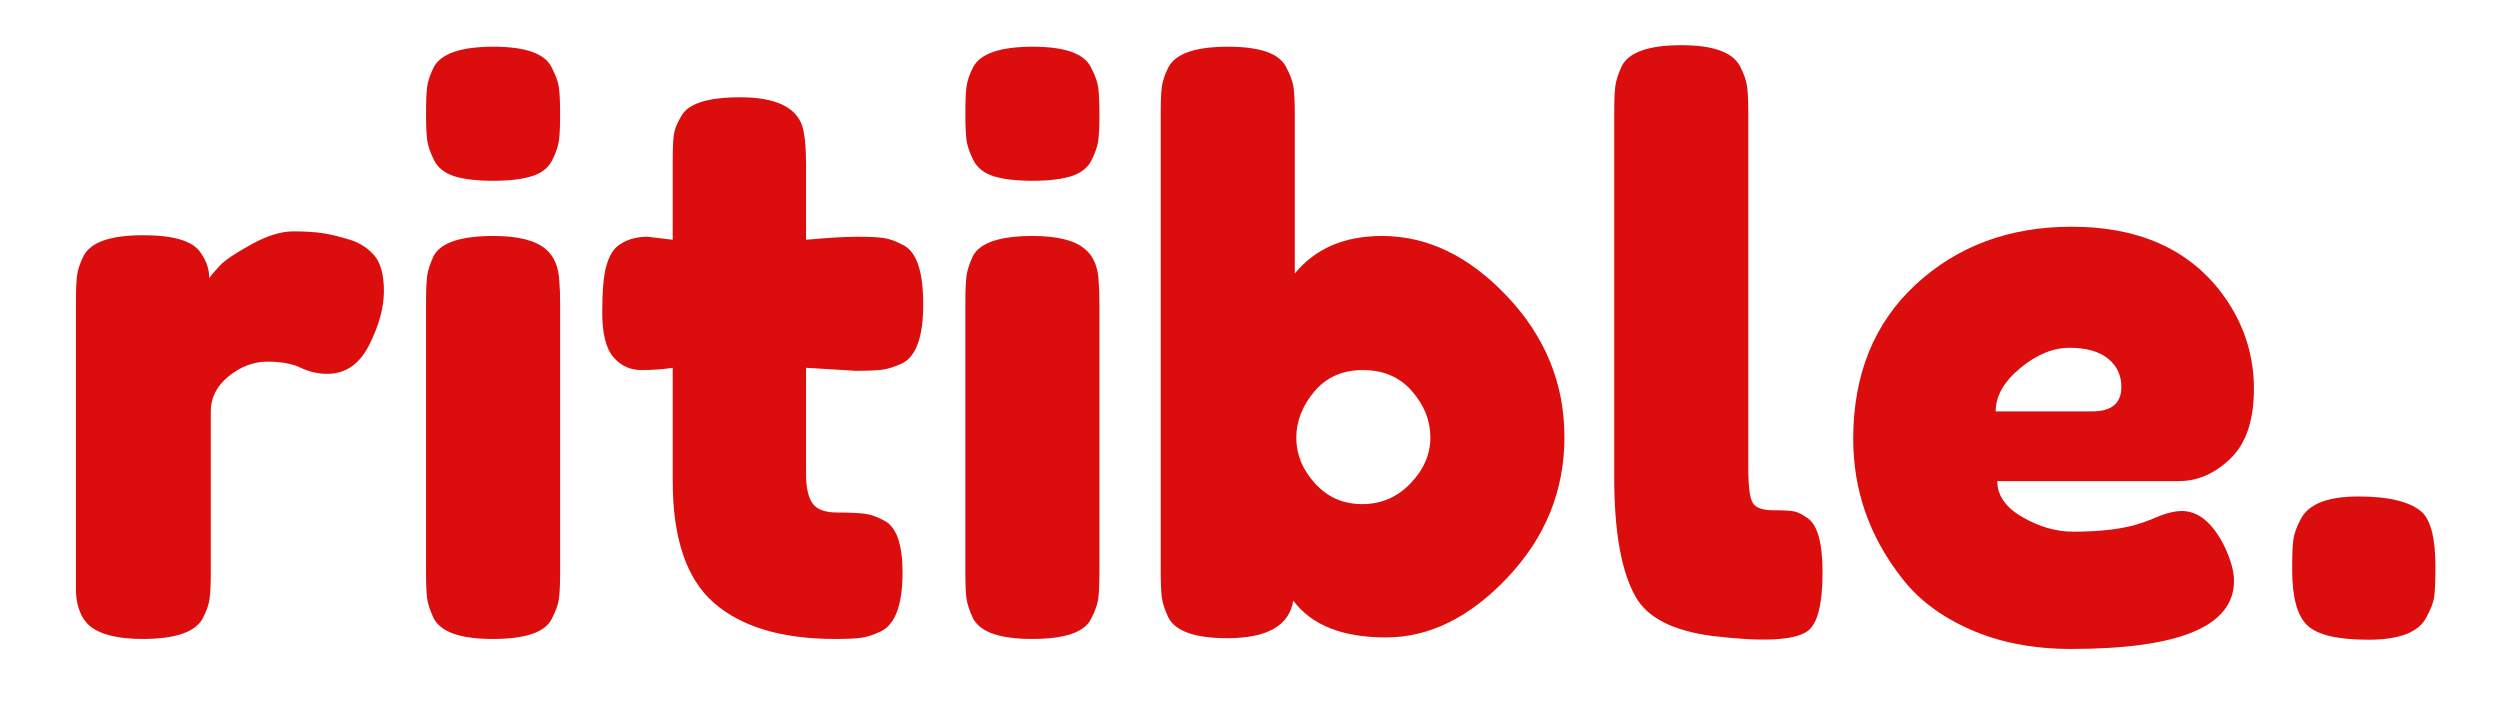 <svg xmlns="http://www.w3.org/2000/svg" xmlns:xlink="http://www.w3.org/1999/xlink" width="620" zoomAndPan="magnify" viewBox="0 0 464.88 135" height="180" preserveAspectRatio="xMidYMid meet" version="1.0"><defs><g/></defs><g fill="#db0d0d" fill-opacity="1"><g transform="translate(8.363, 118.845)"><g><path d="M 56.703 -74.234 C 58.516 -73.672 60.016 -72.695 61.203 -71.312 C 62.391 -69.938 62.984 -67.727 62.984 -64.688 C 62.984 -61.656 62.078 -58.332 60.266 -54.719 C 58.461 -51.113 55.852 -49.312 52.438 -49.312 C 50.727 -49.312 49.086 -49.688 47.516 -50.438 C 45.953 -51.195 43.891 -51.578 41.328 -51.578 C 38.766 -51.578 36.363 -50.676 34.125 -48.875 C 31.895 -47.07 30.781 -44.891 30.781 -42.328 L 30.781 -12.391 C 30.781 -10.211 30.707 -8.578 30.562 -7.484 C 30.426 -6.391 29.977 -5.129 29.219 -3.703 C 27.789 -1.234 24.082 0 18.094 0 C 13.531 0 10.254 -0.805 8.266 -2.422 C 6.742 -3.754 5.891 -5.797 5.703 -8.547 C 5.703 -9.492 5.703 -10.875 5.703 -12.688 L 5.703 -62.703 C 5.703 -64.891 5.77 -66.523 5.906 -67.609 C 6.051 -68.703 6.457 -69.914 7.125 -71.25 C 8.457 -73.812 12.16 -75.094 18.234 -75.094 C 23.941 -75.094 27.504 -74 28.922 -71.812 C 29.973 -70.301 30.5 -68.738 30.5 -67.125 C 30.969 -67.781 31.656 -68.582 32.562 -69.531 C 33.469 -70.488 35.391 -71.773 38.328 -73.391 C 41.273 -75.004 43.863 -75.812 46.094 -75.812 C 48.332 -75.812 50.207 -75.691 51.719 -75.453 C 53.238 -75.211 54.898 -74.805 56.703 -74.234 Z M 56.703 -74.234 "/></g></g></g><g fill="#db0d0d" fill-opacity="1"><g transform="translate(73.481, 118.845)"><g><path d="M 5.703 -62.562 C 5.703 -64.738 5.77 -66.375 5.906 -67.469 C 6.051 -68.562 6.457 -69.82 7.125 -71.25 C 8.457 -73.719 12.16 -74.953 18.234 -74.953 C 22.797 -74.953 26.031 -74.145 27.938 -72.531 C 29.551 -71.195 30.406 -69.156 30.5 -66.406 C 30.594 -65.457 30.641 -64.078 30.641 -62.266 L 30.641 -12.391 C 30.641 -10.211 30.566 -8.578 30.422 -7.484 C 30.273 -6.391 29.82 -5.129 29.062 -3.703 C 27.832 -1.234 24.176 0 18.094 0 C 12.113 0 8.457 -1.281 7.125 -3.844 C 6.457 -5.27 6.051 -6.504 5.906 -7.547 C 5.77 -8.598 5.703 -10.266 5.703 -12.547 Z M 29.141 -88.984 C 28.43 -87.609 27.172 -86.633 25.359 -86.062 C 23.555 -85.5 21.16 -85.219 18.172 -85.219 C 15.18 -85.219 12.781 -85.5 10.969 -86.062 C 9.164 -86.633 7.906 -87.633 7.188 -89.062 C 6.477 -90.488 6.051 -91.75 5.906 -92.844 C 5.77 -93.938 5.703 -95.57 5.703 -97.75 C 5.703 -99.938 5.77 -101.578 5.906 -102.672 C 6.051 -103.766 6.457 -104.977 7.125 -106.312 C 8.457 -108.875 12.16 -110.156 18.234 -110.156 C 24.223 -110.156 27.832 -108.875 29.062 -106.312 C 29.82 -104.883 30.273 -103.625 30.422 -102.531 C 30.566 -101.438 30.641 -99.797 30.641 -97.609 C 30.641 -95.422 30.566 -93.781 30.422 -92.688 C 30.273 -91.602 29.848 -90.367 29.141 -88.984 Z M 29.141 -88.984 "/></g></g></g><g fill="#db0d0d" fill-opacity="1"><g transform="translate(109.816, 118.845)"><g><path d="M 49.312 -49.875 L 40.047 -50.438 L 40.047 -30.781 C 40.047 -28.219 40.445 -26.363 41.25 -25.219 C 42.062 -24.082 43.582 -23.516 45.812 -23.516 C 48.039 -23.516 49.75 -23.441 50.938 -23.297 C 52.125 -23.148 53.383 -22.695 54.719 -21.938 C 56.906 -20.707 58 -17.523 58 -12.391 C 58 -6.41 56.664 -2.754 54 -1.422 C 52.582 -0.754 51.328 -0.348 50.234 -0.203 C 49.141 -0.066 47.547 0 45.453 0 C 35.578 0 28.07 -2.227 22.938 -6.688 C 17.812 -11.156 15.25 -18.711 15.25 -29.359 L 15.25 -50.438 C 13.445 -50.156 11.5 -50.016 9.406 -50.016 C 7.312 -50.016 5.578 -50.82 4.203 -52.438 C 2.828 -54.051 2.141 -56.805 2.141 -60.703 C 2.141 -64.598 2.375 -67.422 2.844 -69.172 C 3.32 -70.93 3.988 -72.191 4.844 -72.953 C 6.363 -74.191 8.266 -74.812 10.547 -74.812 L 15.25 -74.25 L 15.25 -88.922 C 15.25 -91.109 15.316 -92.723 15.453 -93.766 C 15.598 -94.805 16.051 -95.945 16.812 -97.188 C 18.051 -99.562 21.707 -100.75 27.781 -100.75 C 34.25 -100.75 38.098 -98.988 39.328 -95.469 C 39.805 -93.945 40.047 -91.523 40.047 -88.203 L 40.047 -74.25 C 44.223 -74.625 47.379 -74.812 49.516 -74.812 C 51.648 -74.812 53.266 -74.738 54.359 -74.594 C 55.453 -74.457 56.711 -74.008 58.141 -73.25 C 60.609 -72.008 61.844 -68.348 61.844 -62.266 C 61.844 -56.285 60.562 -52.629 58 -51.297 C 56.57 -50.629 55.312 -50.223 54.219 -50.078 C 53.125 -49.941 51.488 -49.875 49.312 -49.875 Z M 49.312 -49.875 "/></g></g></g><g fill="#db0d0d" fill-opacity="1"><g transform="translate(173.794, 118.845)"><g><path d="M 5.703 -62.562 C 5.703 -64.738 5.77 -66.375 5.906 -67.469 C 6.051 -68.562 6.457 -69.82 7.125 -71.25 C 8.457 -73.719 12.16 -74.953 18.234 -74.953 C 22.797 -74.953 26.031 -74.145 27.938 -72.531 C 29.551 -71.195 30.406 -69.156 30.5 -66.406 C 30.594 -65.457 30.641 -64.078 30.641 -62.266 L 30.641 -12.391 C 30.641 -10.211 30.566 -8.578 30.422 -7.484 C 30.273 -6.391 29.82 -5.129 29.062 -3.703 C 27.832 -1.234 24.176 0 18.094 0 C 12.113 0 8.457 -1.281 7.125 -3.844 C 6.457 -5.27 6.051 -6.504 5.906 -7.547 C 5.77 -8.598 5.703 -10.266 5.703 -12.547 Z M 29.141 -88.984 C 28.43 -87.609 27.172 -86.633 25.359 -86.062 C 23.555 -85.5 21.16 -85.219 18.172 -85.219 C 15.18 -85.219 12.781 -85.5 10.969 -86.062 C 9.164 -86.633 7.906 -87.633 7.188 -89.062 C 6.477 -90.488 6.051 -91.75 5.906 -92.844 C 5.77 -93.938 5.703 -95.57 5.703 -97.75 C 5.703 -99.938 5.77 -101.578 5.906 -102.672 C 6.051 -103.766 6.457 -104.977 7.125 -106.312 C 8.457 -108.875 12.16 -110.156 18.234 -110.156 C 24.223 -110.156 27.832 -108.875 29.062 -106.312 C 29.82 -104.883 30.273 -103.625 30.422 -102.531 C 30.566 -101.438 30.641 -99.797 30.641 -97.609 C 30.641 -95.422 30.566 -93.781 30.422 -92.688 C 30.273 -91.602 29.848 -90.367 29.141 -88.984 Z M 29.141 -88.984 "/></g></g></g><g fill="#db0d0d" fill-opacity="1"><g transform="translate(210.129, 118.845)"><g><path d="M 46.875 -74.953 C 55.332 -74.953 63.098 -71.195 70.172 -63.688 C 77.254 -56.188 80.797 -47.473 80.797 -37.547 C 80.797 -27.617 77.281 -18.926 70.25 -11.469 C 63.219 -4.008 55.664 -0.281 47.594 -0.281 C 39.52 -0.281 33.773 -2.562 30.359 -7.125 C 29.598 -2.469 25.508 -0.141 18.094 -0.141 C 12.113 -0.141 8.457 -1.422 7.125 -3.984 C 6.457 -5.41 6.051 -6.672 5.906 -7.766 C 5.77 -8.859 5.703 -10.5 5.703 -12.688 L 5.703 -97.75 C 5.703 -99.938 5.77 -101.578 5.906 -102.672 C 6.051 -103.766 6.457 -104.977 7.125 -106.312 C 8.457 -108.875 12.16 -110.156 18.234 -110.156 C 24.223 -110.156 27.832 -108.875 29.062 -106.312 C 29.82 -104.883 30.273 -103.625 30.422 -102.531 C 30.566 -101.438 30.641 -99.797 30.641 -97.609 L 30.641 -67.969 C 34.441 -72.625 39.852 -74.953 46.875 -74.953 Z M 34.406 -28.922 C 36.738 -26.359 39.66 -25.078 43.172 -25.078 C 46.691 -25.078 49.688 -26.359 52.156 -28.922 C 54.625 -31.492 55.859 -34.348 55.859 -37.484 C 55.859 -40.617 54.719 -43.488 52.438 -46.094 C 50.156 -48.707 47.113 -50.016 43.312 -50.016 C 39.52 -50.016 36.504 -48.68 34.266 -46.016 C 32.035 -43.359 30.922 -40.488 30.922 -37.406 C 30.922 -34.32 32.082 -31.492 34.406 -28.922 Z M 34.406 -28.922 "/></g></g></g><g fill="#db0d0d" fill-opacity="1"><g transform="translate(294.482, 118.845)"><g><path d="M 5.703 -97.891 C 5.703 -100.078 5.77 -101.719 5.906 -102.812 C 6.051 -103.906 6.457 -105.164 7.125 -106.594 C 8.457 -109.156 12.16 -110.438 18.234 -110.438 C 24.035 -110.438 27.645 -109.156 29.062 -106.594 C 29.82 -105.164 30.273 -103.879 30.422 -102.734 C 30.566 -101.598 30.641 -99.938 30.641 -97.75 L 30.641 -31.781 C 30.641 -28.352 30.922 -26.188 31.484 -25.281 C 32.055 -24.383 33.316 -23.938 35.266 -23.938 C 37.211 -23.938 38.52 -23.863 39.188 -23.719 C 39.852 -23.582 40.66 -23.18 41.609 -22.516 C 43.504 -21.273 44.453 -17.898 44.453 -12.391 C 44.453 -6.41 43.504 -2.754 41.609 -1.422 C 39.141 0.285 33.25 0.57 23.938 -0.562 C 16.625 -1.52 11.875 -3.945 9.688 -7.844 C 7.031 -12.488 5.703 -19.895 5.703 -30.062 Z M 5.703 -97.891 "/></g></g></g><g fill="#db0d0d" fill-opacity="1"><g transform="translate(341.076, 118.845)"><g><path d="M 78.094 -46.531 C 78.094 -40.688 76.641 -36.363 73.734 -33.562 C 70.836 -30.758 67.633 -29.359 64.125 -29.359 L 30.359 -29.359 C 30.359 -26.691 31.922 -24.457 35.047 -22.656 C 38.18 -20.852 41.316 -19.953 44.453 -19.953 C 49.961 -19.953 54.285 -20.52 57.422 -21.656 L 59 -22.234 C 61.281 -23.273 63.176 -23.797 64.688 -23.797 C 67.727 -23.797 70.344 -21.66 72.531 -17.391 C 73.77 -14.816 74.391 -12.629 74.391 -10.828 C 74.391 -2.367 64.27 1.859 44.031 1.859 C 37 1.859 30.75 0.645 25.281 -1.781 C 19.82 -4.207 15.578 -7.414 12.547 -11.406 C 6.555 -19.094 3.562 -27.688 3.562 -37.188 C 3.562 -49.156 7.43 -58.727 15.172 -65.906 C 22.922 -73.082 32.586 -76.672 44.172 -76.672 C 57.379 -76.672 67.07 -72.016 73.25 -62.703 C 76.477 -57.766 78.094 -52.375 78.094 -46.531 Z M 48.016 -42.328 C 51.629 -42.328 53.438 -43.844 53.438 -46.875 C 53.438 -49.062 52.602 -50.82 50.938 -52.156 C 49.281 -53.488 46.906 -54.156 43.812 -54.156 C 40.727 -54.156 37.664 -52.895 34.625 -50.375 C 31.582 -47.852 30.062 -45.172 30.062 -42.328 Z M 48.016 -42.328 "/></g></g></g><g fill="#db0d0d" fill-opacity="1"><g transform="translate(422.723, 118.845)"><g><path d="M 27.781 -23.516 C 29.395 -21.898 30.203 -18.57 30.203 -13.531 L 30.203 -12.969 C 30.203 -10.688 30.129 -9 29.984 -7.906 C 29.848 -6.812 29.352 -5.504 28.5 -3.984 C 27.07 -1.234 23.484 0.141 17.734 0.141 C 11.992 0.141 8.195 -0.758 6.344 -2.562 C 4.488 -4.363 3.562 -7.785 3.562 -12.828 L 3.562 -13.391 C 3.562 -15.578 3.629 -17.238 3.766 -18.375 C 3.91 -19.52 4.363 -20.805 5.125 -22.234 C 6.551 -25.078 10.141 -26.5 15.891 -26.5 C 21.641 -26.5 25.602 -25.504 27.781 -23.516 Z M 27.781 -23.516 "/></g></g></g></svg>